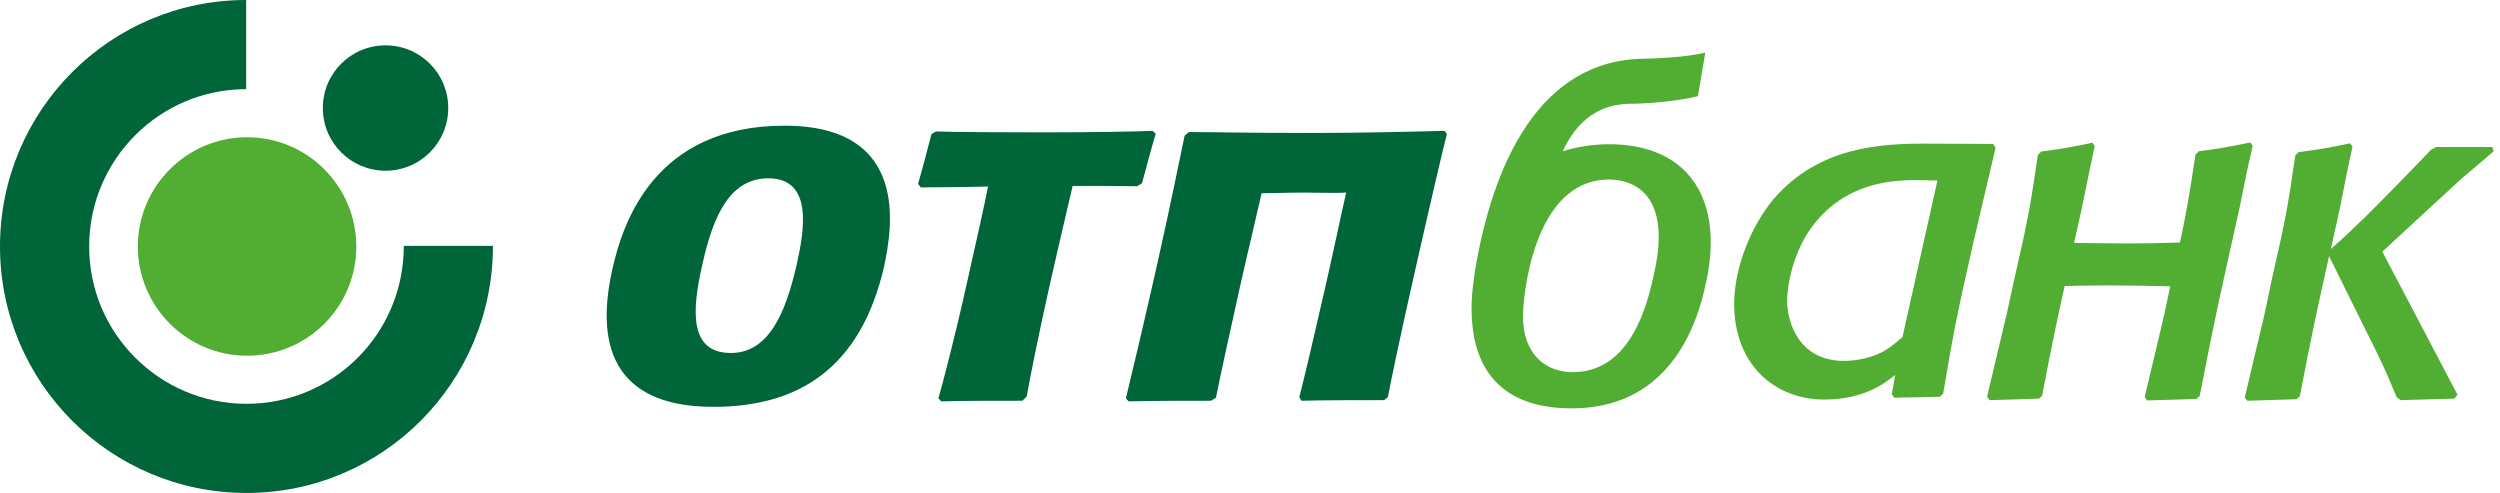 <svg width="284" height="56" viewBox="0 0 284 56" fill="none" xmlns="http://www.w3.org/2000/svg">
<g clip-path="url(#clip0)">
<path fill-rule="evenodd" clip-rule="evenodd" d="M0 28C0 12.548 12.514 0 27.965 0V10.128C18.114 10.128 10.128 18.148 10.128 28C10.128 37.886 18.148 45.872 28 45.872C37.817 45.872 45.872 37.956 45.872 27.931H56C56 43.452 43.486 56 28 56C12.514 56 0 43.452 0 28Z" fill="#006539"/>
<path d="M15.659 28C15.659 21.155 21.225 15.59 28.069 15.59C34.914 15.59 40.479 21.155 40.479 28C40.479 34.879 34.914 40.41 28.069 40.41C21.225 40.41 15.659 34.844 15.659 28Z" fill="#52AE32"/>
<path d="M36.676 12.272C36.676 8.331 39.857 5.151 43.797 5.151C47.738 5.151 50.919 8.331 50.919 12.272C50.919 16.212 47.738 19.393 43.797 19.393C39.857 19.393 36.676 16.212 36.676 12.272Z" fill="#006539"/>
<path d="M255.284 19.323L254.42 23.575C252.38 32.805 251.654 35.778 249.891 44.973L249.511 45.319L243.911 45.491L243.635 45.111L245.881 35.639L246.538 32.528C244.119 32.459 241.733 32.425 239.314 32.425C237.447 32.425 235.995 32.459 234.543 32.494C233.714 36.227 233.022 39.477 231.985 44.973L231.605 45.284L226.005 45.457L225.728 45.077L227.975 35.605L228.874 31.491C230.36 24.993 230.637 23.575 231.501 17.595L231.881 17.215C234.44 16.869 235.062 16.765 237.689 16.212L237.965 16.593L237.378 19.323L236.514 23.575L235.615 27.585C237.654 27.62 239.659 27.654 241.699 27.654C243.842 27.654 245.259 27.62 247.644 27.551C248.405 24.025 248.716 22.123 249.407 17.561L249.788 17.18C252.38 16.835 252.968 16.731 255.63 16.178L255.906 16.558L255.284 19.323Z" fill="#52AE32"/>
<path d="M187.773 31.664C188.153 30.074 188.43 28.449 188.43 26.928C188.43 21.328 184.835 20.395 182.795 20.395C174.118 20.395 173.012 33.877 173.012 35.916C173.012 40.341 175.674 42.276 178.647 42.276C184.558 42.276 186.77 36.193 187.773 31.664ZM193.511 33.393C192.301 38.163 188.914 46.39 178.543 46.39C171.18 46.39 167.17 42.588 167.17 35.052C167.17 34.084 167.239 33.012 167.412 31.872C167.447 31.595 167.481 31.319 167.516 31.042C169.521 18.598 174.914 6.775 186.77 6.672C188.36 6.637 191.541 6.499 193.718 5.98L192.889 10.923C190.711 11.476 187.22 11.788 185.18 11.788C182.691 11.822 180.963 12.755 179.753 13.931C179.165 14.484 178.681 15.141 178.336 15.694C177.99 16.247 177.714 16.765 177.541 17.18C179.131 16.696 180.859 16.385 182.795 16.385C190.02 16.385 194.341 20.43 194.341 27.551C194.341 29.452 193.995 31.457 193.511 33.393Z" fill="#52AE32"/>
<path d="M264.79 28.276C266.104 27.136 266.864 26.41 268.696 24.647C270.597 22.78 275.299 17.941 276.163 17.007L276.785 16.696H283.111L283.284 17.18C282.731 17.664 282.454 17.906 280.242 19.773C279.378 20.499 278.825 21.052 277.788 21.985L270.632 28.588L279.17 44.834L278.825 45.284L272.706 45.457L272.257 45.111C270.839 41.689 270.459 40.928 268.454 36.919L264.583 29.106C263.373 34.533 262.612 37.921 261.264 45.007L260.884 45.353L255.284 45.526L255.007 45.146L257.254 35.674L258.118 31.561C259.605 25.062 259.881 23.644 260.746 17.664L261.126 17.284C263.718 16.938 264.306 16.834 266.968 16.282L267.244 16.662L266.657 19.393L265.827 23.575L264.79 28.276Z" fill="#52AE32"/>
<path d="M216.118 38.301C215.531 38.785 214.909 39.338 214.286 39.718C212.869 40.617 210.968 40.998 209.481 40.998C204.435 40.998 203.017 36.746 203.017 34.118C203.017 33.842 203.121 26.721 208.928 22.78C212.178 20.568 215.773 20.464 217.605 20.464C218.435 20.464 219.264 20.499 220.094 20.499L216.118 38.301ZM226.696 16.8L226.42 16.351L218.78 16.316C213.699 16.316 206.578 16.627 201.427 22.677C199.111 25.442 197.002 30.178 197.002 34.533C197.002 41.412 201.6 45.388 207.235 45.388C211.936 45.388 214.356 43.348 215.289 42.588L214.909 44.8L215.185 45.18L220.37 45.077L220.751 44.696C221.857 38.128 222.237 36.02 224.173 27.551L226.696 16.8Z" fill="#52AE32"/>
<path d="M81.062 46.217C75.082 46.217 66.439 44.316 69.585 30.489C70.76 25.304 74.356 14.277 89.116 14.277C103.462 14.277 101.319 26.03 100.454 30.178C97.793 41.896 90.637 46.217 81.062 46.217ZM83.032 40.099C87.249 40.099 89.22 35.709 90.499 30.074C91.397 26.099 92.365 20.257 87.284 20.257C82.963 20.257 81.027 24.405 79.783 30.074C78.573 35.328 78.296 40.099 83.032 40.099Z" fill="#006539"/>
<path d="M116.148 45.526C113.383 45.526 108.82 45.526 106.918 45.595L106.607 45.249C107.126 43.417 108.439 38.44 109.788 32.39C110.894 27.482 111.862 23.16 112.242 21.19C109.926 21.259 106.365 21.259 104.602 21.294L104.291 20.879C104.741 19.393 105.397 16.8 105.812 15.244L106.331 14.933C107.886 15.002 113.728 15.037 118.464 15.037C124.168 15.037 129.733 14.933 130.909 14.864L131.289 15.175C130.874 16.558 130.114 19.393 129.733 20.81L129.18 21.156C126.899 21.121 125.17 21.121 121.852 21.121C121.575 22.365 120.676 26.064 119.19 32.632C118.084 37.61 117.151 42.138 116.632 45.042L116.148 45.526Z" fill="#006539"/>
<path d="M148.193 21.881C146.326 21.881 144.252 21.951 143.319 21.951C143.042 23.23 141.901 27.965 140.864 32.563C139.654 37.99 138.548 43.072 138.133 45.18L137.58 45.526C134.746 45.526 131.116 45.526 128.212 45.595L127.901 45.249C128.489 42.864 130.01 36.435 131.462 30.005C132.914 23.541 134.193 17.215 134.573 15.417L135.057 15.002C138.168 15.002 141.314 15.106 149.057 15.106C155.106 15.106 160.983 14.933 164.094 14.864L164.37 15.21C163.956 16.765 162.227 24.198 160.568 31.561C159.22 37.506 157.975 43.417 157.664 45.111L157.249 45.457C154.761 45.457 150.232 45.457 147.847 45.526L147.605 45.111C148.123 43.106 149.23 38.44 150.543 32.667C151.546 28.276 152.514 23.61 152.928 21.881C151.961 21.951 149.921 21.881 148.193 21.881Z" fill="#006539"/>
</g>
<defs>
<clipPath id="clip0">
<path d="M0 0H283.249V56H0V0Z" fill="white"/>
</clipPath>
</defs>
</svg>
